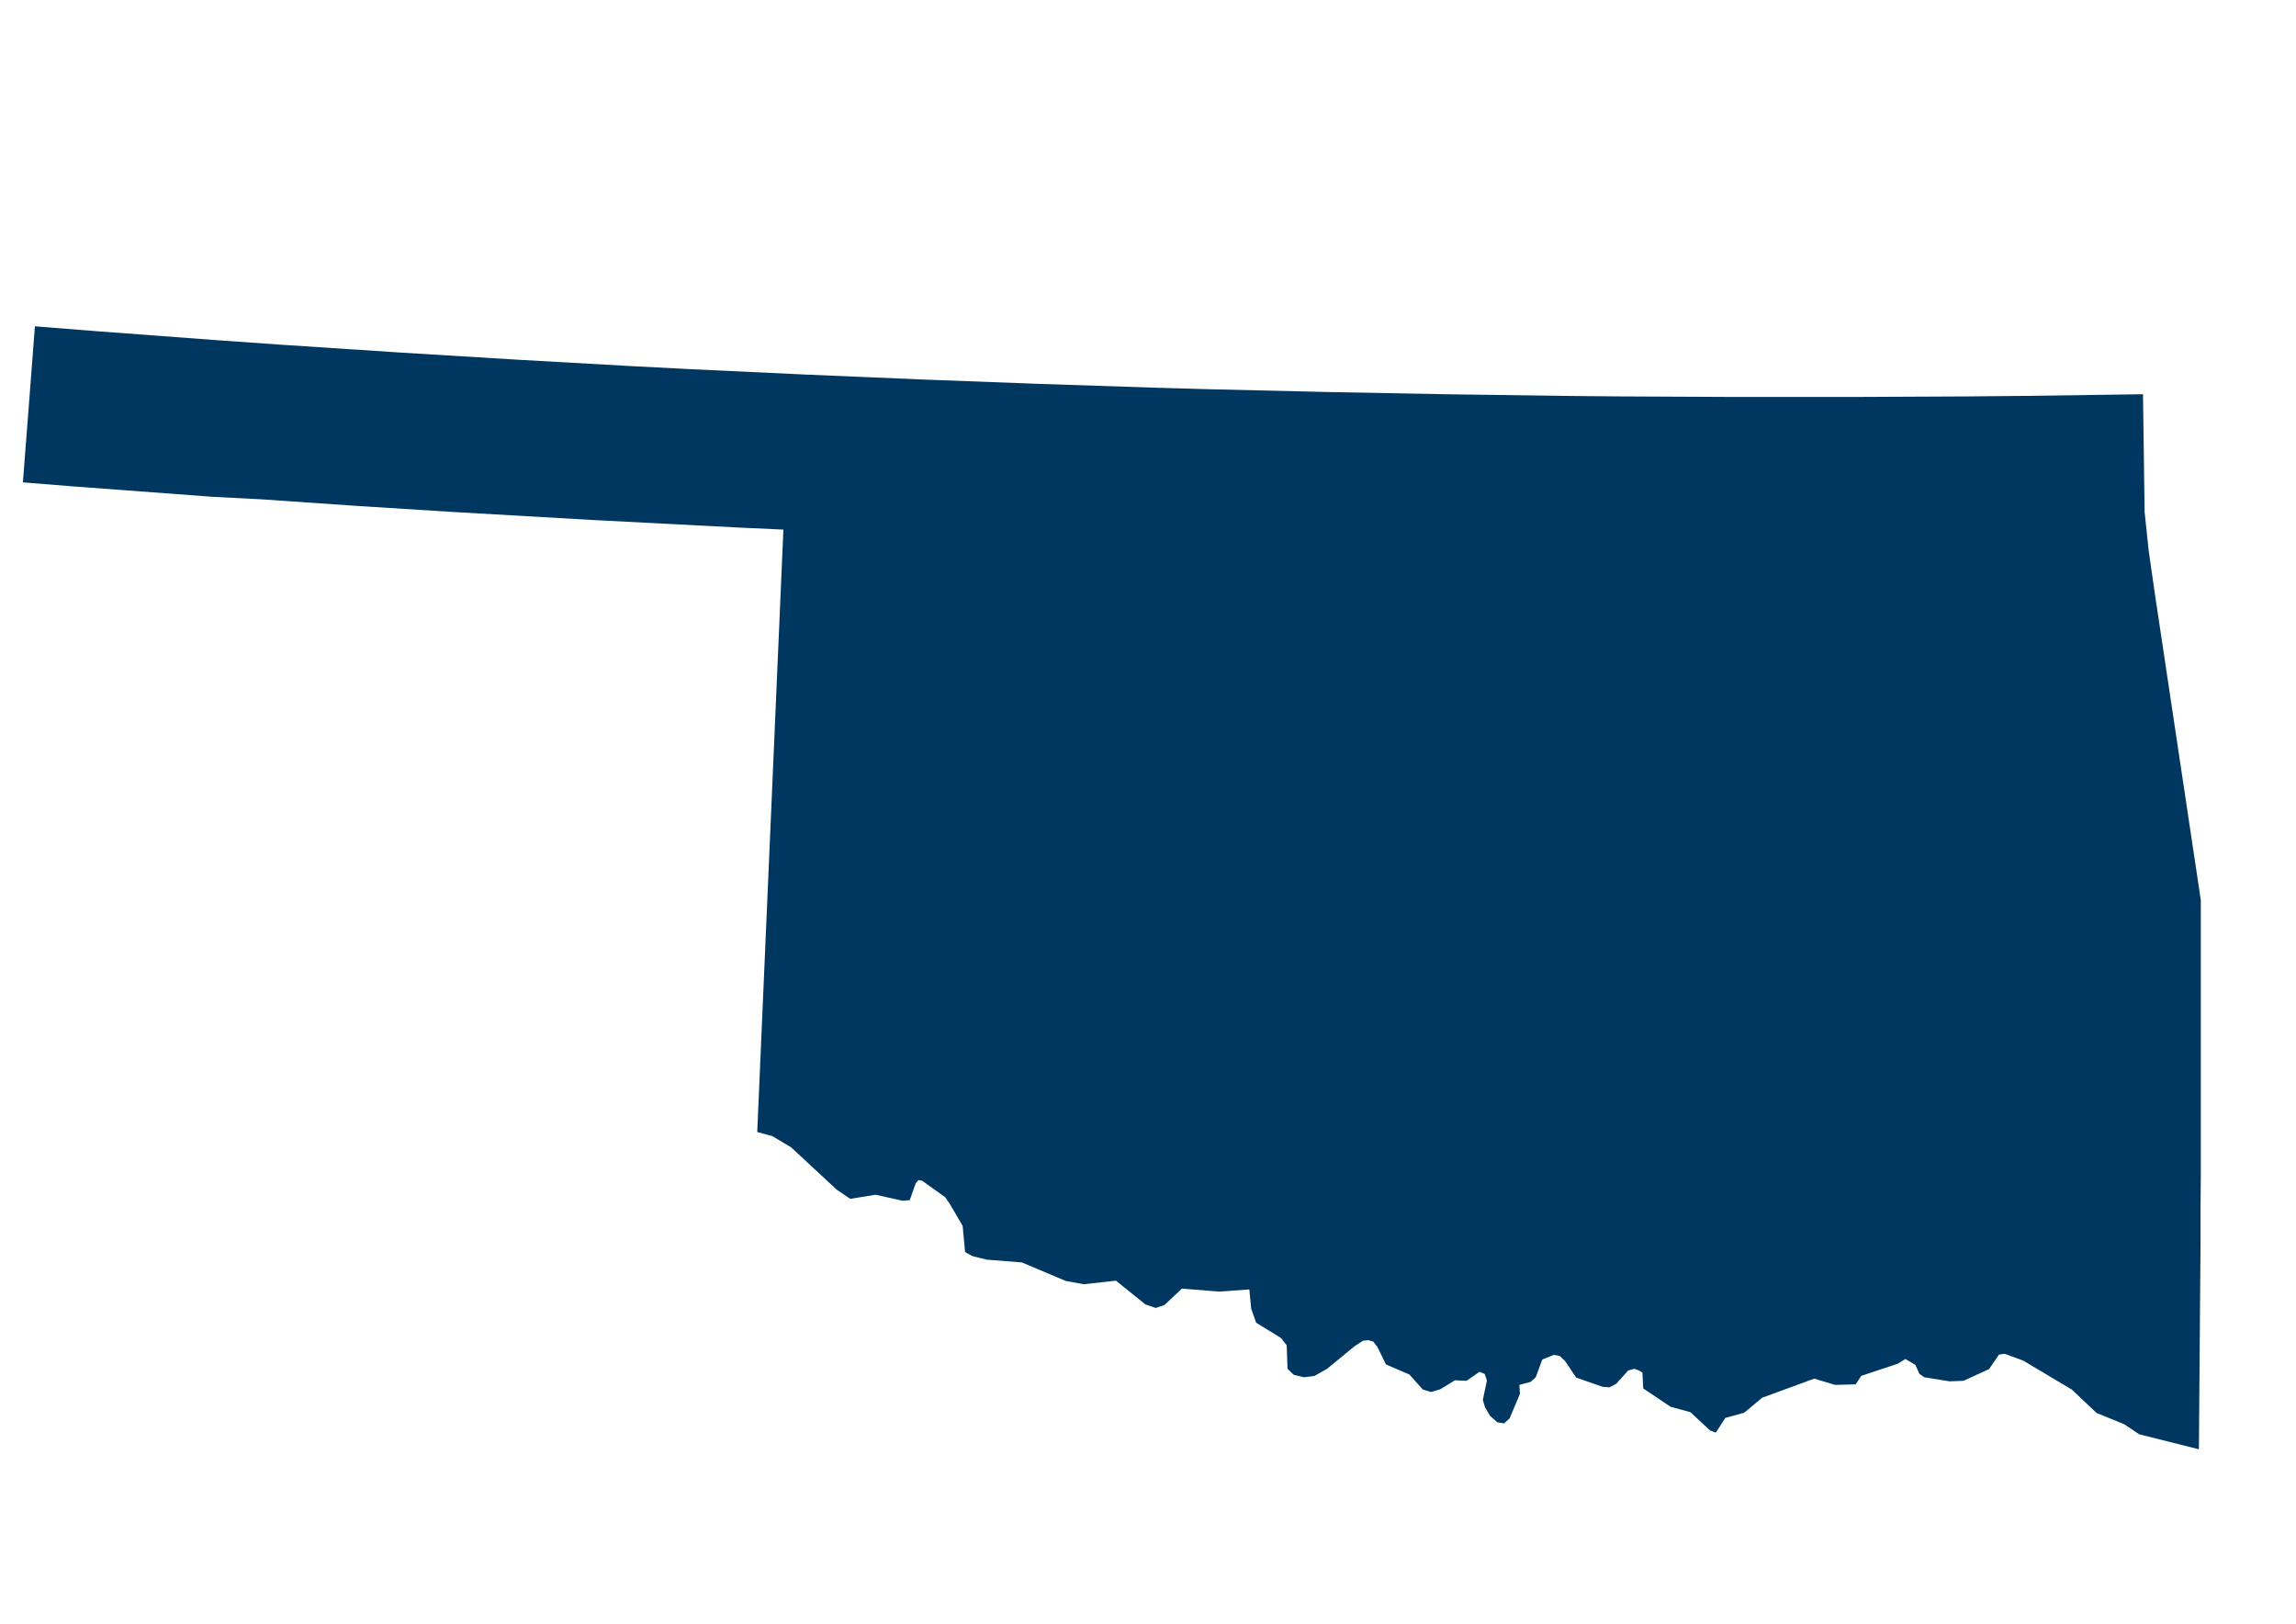 <?xml version="1.0" encoding="utf-8"?>
<!-- Generator: Adobe Illustrator 27.6.1, SVG Export Plug-In . SVG Version: 6.00 Build 0)  -->
<svg version="1.1"
	 id="svg93" xmlns:inkscape="http://www.inkscape.org/namespaces/inkscape" xmlns:sodipodi="http://sodipodi.sourceforge.net/DTD/sodipodi-0.dtd" xmlns:cc="http://creativecommons.org/ns#" xmlns:rdf="http://www.w3.org/1999/02/22-rdf-syntax-ns#" xmlns:svg="http://www.w3.org/2000/svg" xmlns:dc="http://purl.org/dc/elements/1.1/" inkscape:version="0.92.5 (2060ec1f9f, 2020-04-08)" sodipodi:docname="Oklahoma.svg"
	 xmlns="http://www.w3.org/2000/svg" xmlns:xlink="http://www.w3.org/1999/xlink" x="0px" y="0px" viewBox="0 0 841.7 595.2"
	 style="enable-background:new 0 0 841.7 595.2;" xml:space="preserve">
<style type="text/css">
	.st0{fill-rule:evenodd;clip-rule:evenodd;fill:#003761;}
</style>
<sodipodi:namedview  bordercolor="#eeeeee" borderopacity="1" gridtolerance="10" guidetolerance="10" id="namedview95" inkscape:current-layer="Map 1: ne_50m_admin_1_states_provinces_lakes" inkscape:cx="561.11999" inkscape:cy="396.79938" inkscape:pageopacity="0" inkscape:pageshadow="2" inkscape:window-height="1014" inkscape:window-maximized="1" inkscape:window-width="1920" inkscape:window-x="0" inkscape:window-y="0" inkscape:zoom="0.29737949" objecttolerance="10" pagecolor="#505050" showgrid="false">
	</sodipodi:namedview>
<g id="Map_1:_ne_x5F_50m_x5F_admin_x5F_1_x5F_states_x5F_provinces_x5F_lakes" inkscape:groupmode="layer" inkscape:label="Map 1: ne_50m_admin_1_states_provinces_lakes">
	<g id="g56">
	</g>
	<g id="g58">
	</g>
	<g id="g60" transform="scale(11.808)">
	</g>
	<g id="g62" transform="scale(11.808)">
	</g>
	<g id="g68" transform="scale(1)">
	</g>
	<g id="g72" transform="scale(1)">
		<path id="path70" inkscape:connector-curvature="0" class="st0" d="M787.7,201.9l2.3,16l2.4,16l2.4,16l2.4,16l2.4,16l2.4,16
			l2.4,16l2.4,16l0,12.5l0,12.5l0,12.5l0,12.6l0,12.6l0,12.6l0,12.6l0,12.6l-0.1,12.6l0,12.6l-0.1,12.6l-0.1,12.6l-0.1,12.6
			l-0.1,12.6l-0.1,12.6l-0.1,12.6l-21.9-5.5l-5.5-3.7l-10.1-4.1l-9.1-8.6l-17.8-10.6l-6.8-2.5l-2.1,0.3l-3.6,5.3l-9.4,4.3l-5.1,0.2
			l-9.3-1.5l-1.8-1.3l-1.4-3.2l-3.7-2.2l-2.7,1.7l-13.5,4.5l-2,3.1l-7.6,0.2l-7.6-2.3l-19.1,7l-6.6,5.5l-6.9,1.9l-3.5,5.4l-2.1-0.8
			l-7.2-6.7l-7.3-2l-10-6.7l-0.3-5.8l-1.1-0.7l-1.8-0.7l-2.3,0.6l-4.4,4.9l-2.5,1.3l-2.5-0.2l-9.7-3.4l-4-6l-2-1.9l-2.2-0.4
			l-4.2,1.7l-2.4,6.5l-1.9,1.7l-4.1,1.1l0.2,3.3l-3.8,9l-2,1.8l-2.5-0.4l-2.6-2.3l-1.9-3.2l-0.8-2.7l1.5-7.1l-0.8-2.4l-1.9-0.8
			l-4.8,3.3l-4.2-0.2l-5.4,3.3l-3.4,1l-3-0.9l-4.9-5.5l-8.6-3.7l-3.2-6.5l-1.5-1.9l-1.8-0.5l-1.9,0.2l-3.1,2l-10.1,8.3l-4.6,2.6
			l-3.9,0.5l-3.7-0.9l-2.3-2.2l-0.3-8.6l-2.1-2.7l-9.1-5.6l-1.8-5.1l-0.7-7.1l-11.1,0.8l-13.6-1.1l-6.4,6l-3.2,1.1l-3.8-1.3
			l-10.8-8.7l-11.8,1.3l-6.6-1.2l-16.1-6.8l-12.8-1l-5.3-1.3l-2.7-1.5l-0.9-9.6l-4.8-8.2l-1.6-2.3l-8.4-6l-1.4-0.3l-1,1.2l-2.2,6.2
			l-2.6,0.2l-9.9-2.2l-9.3,1.5l-5-3.4l-16.7-15.5l-6.9-4.1l-5.5-1.5l0.6-13.8l0.6-13.8l0.6-13.8l0.6-13.8l0.6-13.8l0.6-13.8
			l0.6-13.8l0.6-13.8l0.6-13.8l0.6-13.8l0.6-13.8l0.6-13.8l0.6-13.8l0.6-13.8l0.6-13.8l0.6-13.8l-17.4-0.8l-17.4-0.9l-17.4-0.9
			l-17.4-0.9l-17.4-1l-17.4-1l-17.4-1l-17.4-1.1l-17.4-1.1l-17.4-1.2l-17.4-1.2L78,182.1l-17.4-1.3l-17.4-1.3l-17.4-1.3l-17.4-1.4
			l1.1-14.3l1.1-14.3l1.1-14.3l1.1-14.3l22.7,1.8l22.8,1.7l22.8,1.7l22.8,1.6l21.3,1.4l21.3,1.4l21.3,1.3l21.3,1.3l21.3,1.2
			l21.3,1.2l21.3,1.1l21.3,1l21.3,1l21.3,0.9l21.3,0.9l21.3,0.8l21.3,0.8l21.3,0.7l21.3,0.7l21.3,0.6l21.3,0.5l21.3,0.5l21.3,0.4
			l21.3,0.4l21.3,0.3l21.3,0.3l21.3,0.2l21.3,0.1l21.4,0.1l21.3,0l21.3,0l21.3-0.1l21.3-0.1l21.3-0.2l21.3-0.3l21.3-0.3l0.2,14.4
			l0.2,14.4l0.2,14.4L787.7,201.9"/>
	</g>
	<g id="g74" transform="scale(1)">
	</g>
	<g id="g76" transform="scale(11.808)">
	</g>
	<g id="g78" transform="scale(11.808)">
	</g>
	<g id="g80" transform="scale(11.808)">
	</g>
	<g id="g82">
	</g>
	<g id="g84" transform="scale(11.808)">
	</g>
	<g id="g86" transform="scale(11.808)">
	</g>
	<g id="g88">
	</g>
</g>
</svg>

